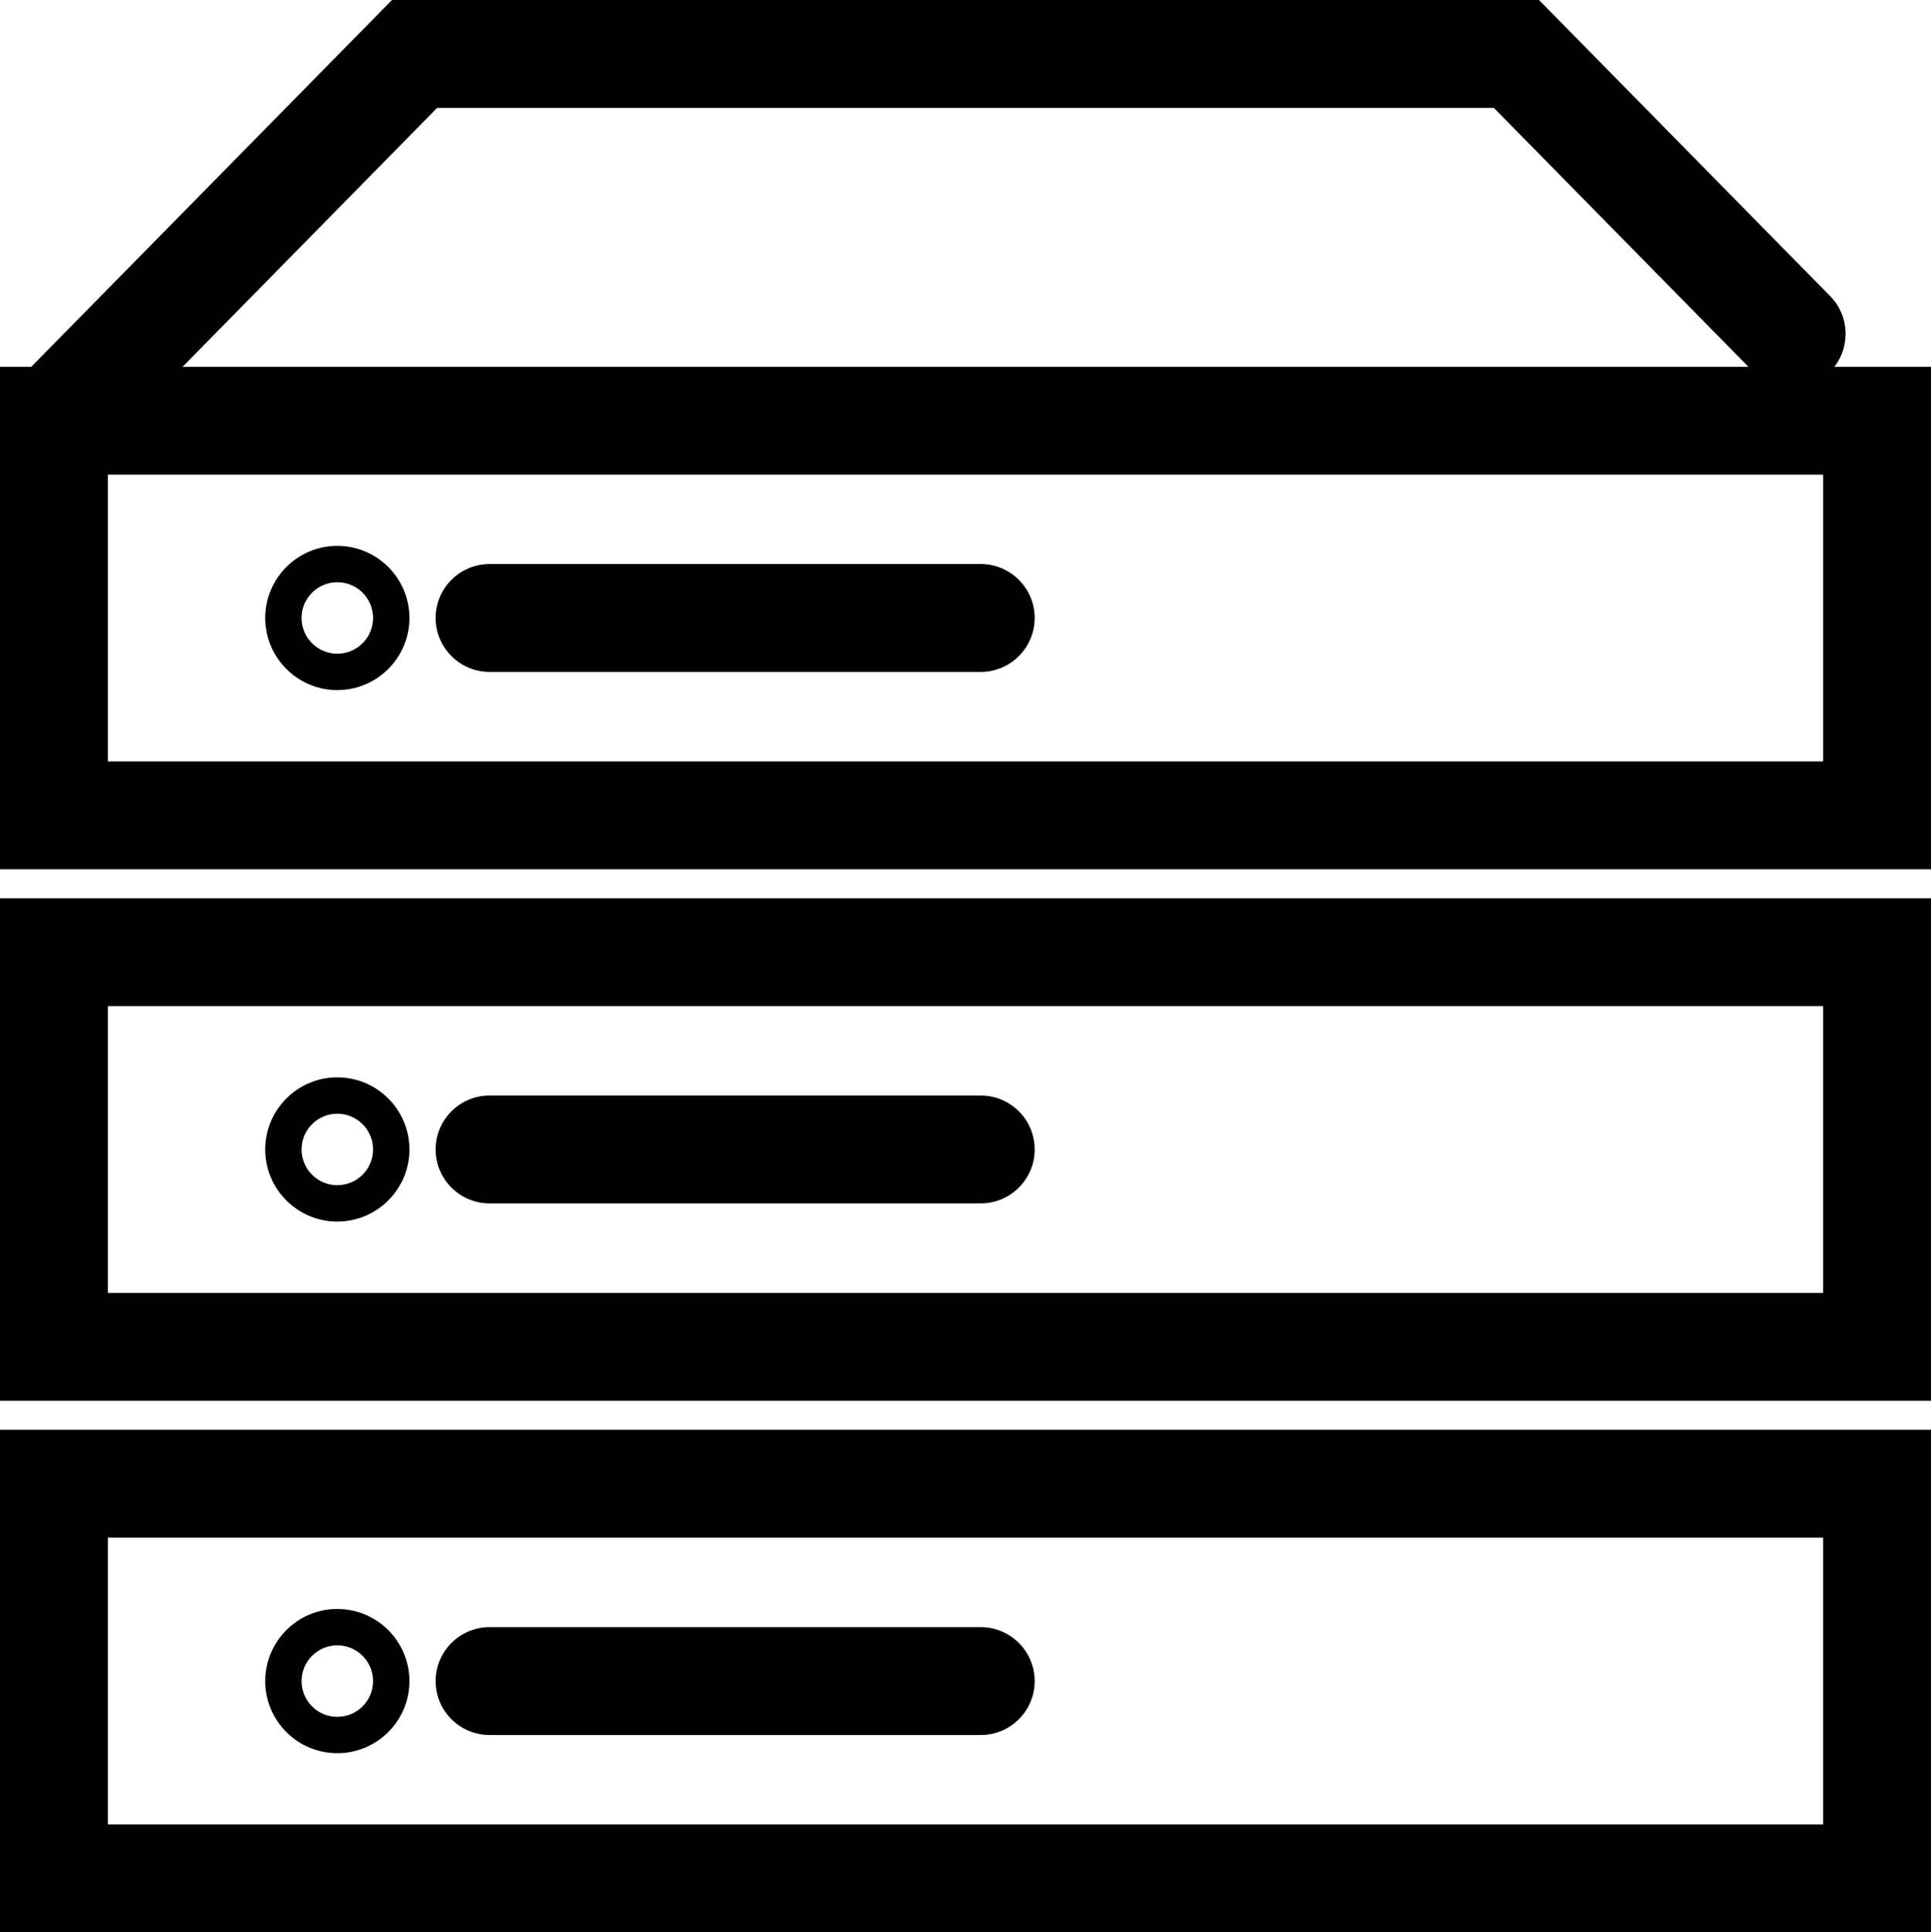 <?xml version="1.0" encoding="UTF-8"?>
<svg id="Lag_2" data-name="Lag 2" xmlns="http://www.w3.org/2000/svg" viewBox="0 0 125.32 125.39">
  <defs>
    <style>
      .cls-1 {
        fill: none;
      }
    </style>
  </defs>
  <g id="_ëîé_1" data-name="‘ëîé_1">
    <g>
      <circle class="cls-1" cx="21.89" cy="109.09" r="2.32"/>
      <circle class="cls-1" cx="21.89" cy="74.59" r="2.32"/>
      <path class="cls-1" d="m7,118.39h111.32v-18.61H7v18.61Zm24.77-12.8h31.88c1.93,0,3.5,1.57,3.5,3.5s-1.57,3.5-3.5,3.5h-31.88c-1.93,0-3.5-1.57-3.5-3.5s1.57-3.5,3.5-3.5Zm-9.88-1.18c2.58,0,4.68,2.1,4.68,4.68s-2.1,4.68-4.68,4.68-4.68-2.1-4.68-4.68,2.1-4.68,4.68-4.68Z"/>
      <path class="cls-1" d="m7,83.9h111.32v-18.61H7v18.61Zm24.77-12.8h31.88c1.93,0,3.5,1.57,3.5,3.5s-1.57,3.5-3.5,3.5h-31.88c-1.93,0-3.5-1.57-3.5-3.5s1.57-3.5,3.5-3.5Zm-9.88-1.18c2.58,0,4.68,2.1,4.68,4.68s-2.1,4.68-4.68,4.68-4.68-2.1-4.68-4.68,2.1-4.68,4.68-4.68Z"/>
      <circle class="cls-1" cx="21.89" cy="40.1" r="2.32"/>
      <polygon class="cls-1" points="96.95 7 28.37 7 11.85 23.8 113.47 23.8 96.95 7"/>
      <path class="cls-1" d="m7,49.41h111.32v-18.61H7v18.61Zm24.77-12.8h31.88c1.93,0,3.5,1.57,3.5,3.5s-1.57,3.5-3.5,3.5h-31.88c-1.93,0-3.5-1.57-3.5-3.5s1.57-3.5,3.5-3.5Zm-9.88-1.18c2.58,0,4.68,2.1,4.68,4.68s-2.1,4.68-4.68,4.68-4.68-2.1-4.68-4.68,2.1-4.68,4.68-4.68Z"/>
      <path d="m125.32,23.8h-6.27c1.05-1.36.97-3.32-.27-4.58L99.88,0H25.44L2.03,23.8H0v32.61h125.32V23.8ZM28.37,7h68.58l16.52,16.8H11.85L28.37,7Zm89.95,42.41H7v-18.61h111.32v18.61Z"/>
      <path d="m21.89,44.78c2.58,0,4.68-2.1,4.68-4.68s-2.1-4.68-4.68-4.68-4.68,2.1-4.68,4.68,2.1,4.68,4.68,4.68Zm0-7c1.28,0,2.32,1.04,2.32,2.32s-1.04,2.32-2.32,2.32-2.32-1.04-2.32-2.32,1.04-2.32,2.32-2.32Z"/>
      <path d="m31.77,43.6h31.88c1.93,0,3.5-1.57,3.5-3.5s-1.57-3.5-3.5-3.5h-31.88c-1.93,0-3.5,1.57-3.5,3.5s1.57,3.5,3.5,3.5Z"/>
      <path d="m125.32,58.29H0v32.61h125.32v-32.61Zm-7,25.61H7v-18.61h111.32v18.61Z"/>
      <path d="m21.89,79.27c2.58,0,4.68-2.1,4.68-4.68s-2.1-4.68-4.68-4.68-4.68,2.1-4.68,4.68,2.1,4.68,4.68,4.68Zm0-7c1.28,0,2.32,1.04,2.32,2.32s-1.04,2.32-2.32,2.32-2.32-1.04-2.32-2.32,1.04-2.32,2.32-2.32Z"/>
      <path d="m31.77,78.09h31.88c1.93,0,3.5-1.57,3.5-3.5s-1.57-3.5-3.5-3.5h-31.88c-1.93,0-3.5,1.57-3.5,3.5s1.57,3.5,3.5,3.5Z"/>
      <path d="m125.32,92.78H0v32.61h125.32v-32.61Zm-7,25.61H7v-18.61h111.32v18.61Z"/>
      <path d="m21.89,113.77c2.58,0,4.68-2.1,4.68-4.68s-2.1-4.68-4.68-4.68-4.68,2.1-4.68,4.68,2.1,4.68,4.68,4.68Zm0-7c1.28,0,2.32,1.04,2.32,2.32s-1.04,2.32-2.32,2.32-2.32-1.04-2.32-2.32,1.04-2.32,2.32-2.32Z"/>
      <path d="m31.77,112.59h31.88c1.93,0,3.5-1.57,3.5-3.5s-1.57-3.5-3.5-3.5h-31.88c-1.93,0-3.5,1.57-3.5,3.5s1.57,3.5,3.5,3.5Z"/>
    </g>
  </g>
</svg>
